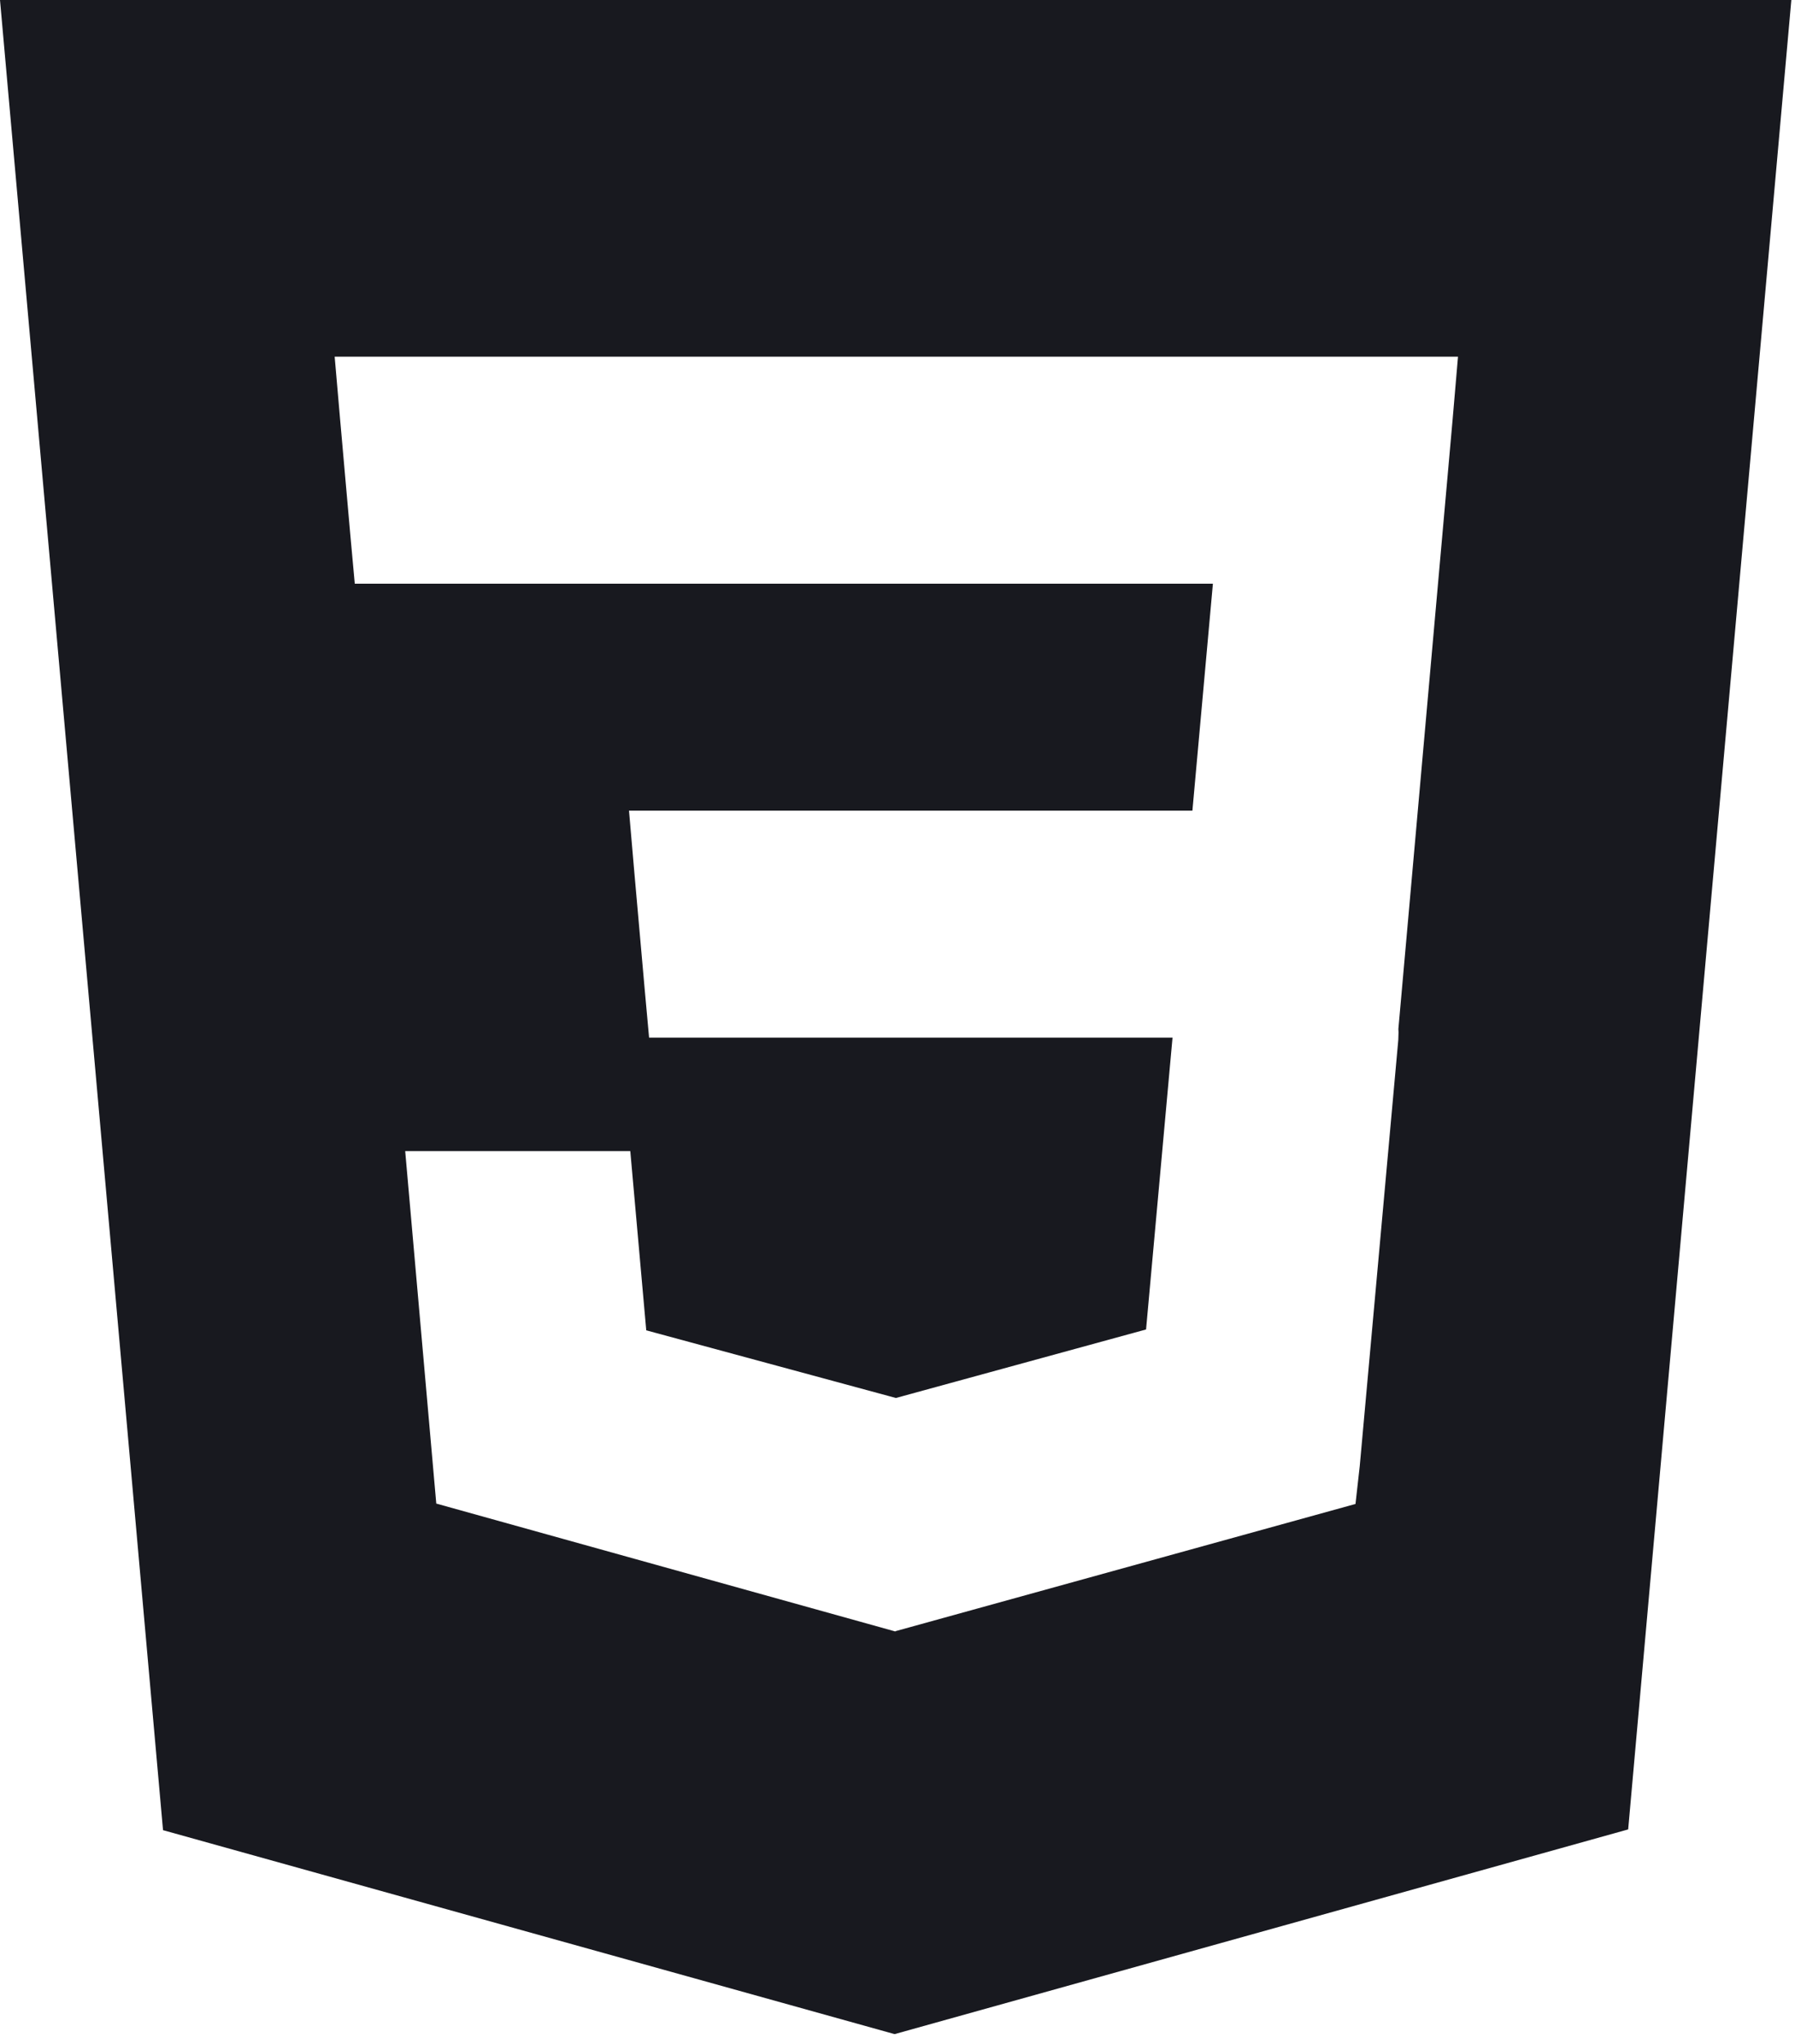 <svg width="101" height="115" viewBox="0 0 101 115" fill="none" xmlns="http://www.w3.org/2000/svg">
<path d="M0 0L9.173 102.986L50.336 114.463L91.613 102.944L100.794 0H0ZM81.736 23.595L78.683 57.903L78.692 58.088L78.679 58.514V58.51L76.509 82.499L76.27 84.63L50.397 91.786V91.787L50.377 91.805L24.548 84.608L22.799 64.775H35.465L36.363 74.86L50.401 78.664L50.397 78.672V78.67L64.486 74.811L65.975 58.389H36.522L36.27 55.613L35.694 49.109L35.392 45.616H67.094L68.247 32.844H19.962L19.709 30.069L19.134 23.564L18.831 20.071H82.038L81.736 23.595Z" fill="#18191F"/>
</svg>

